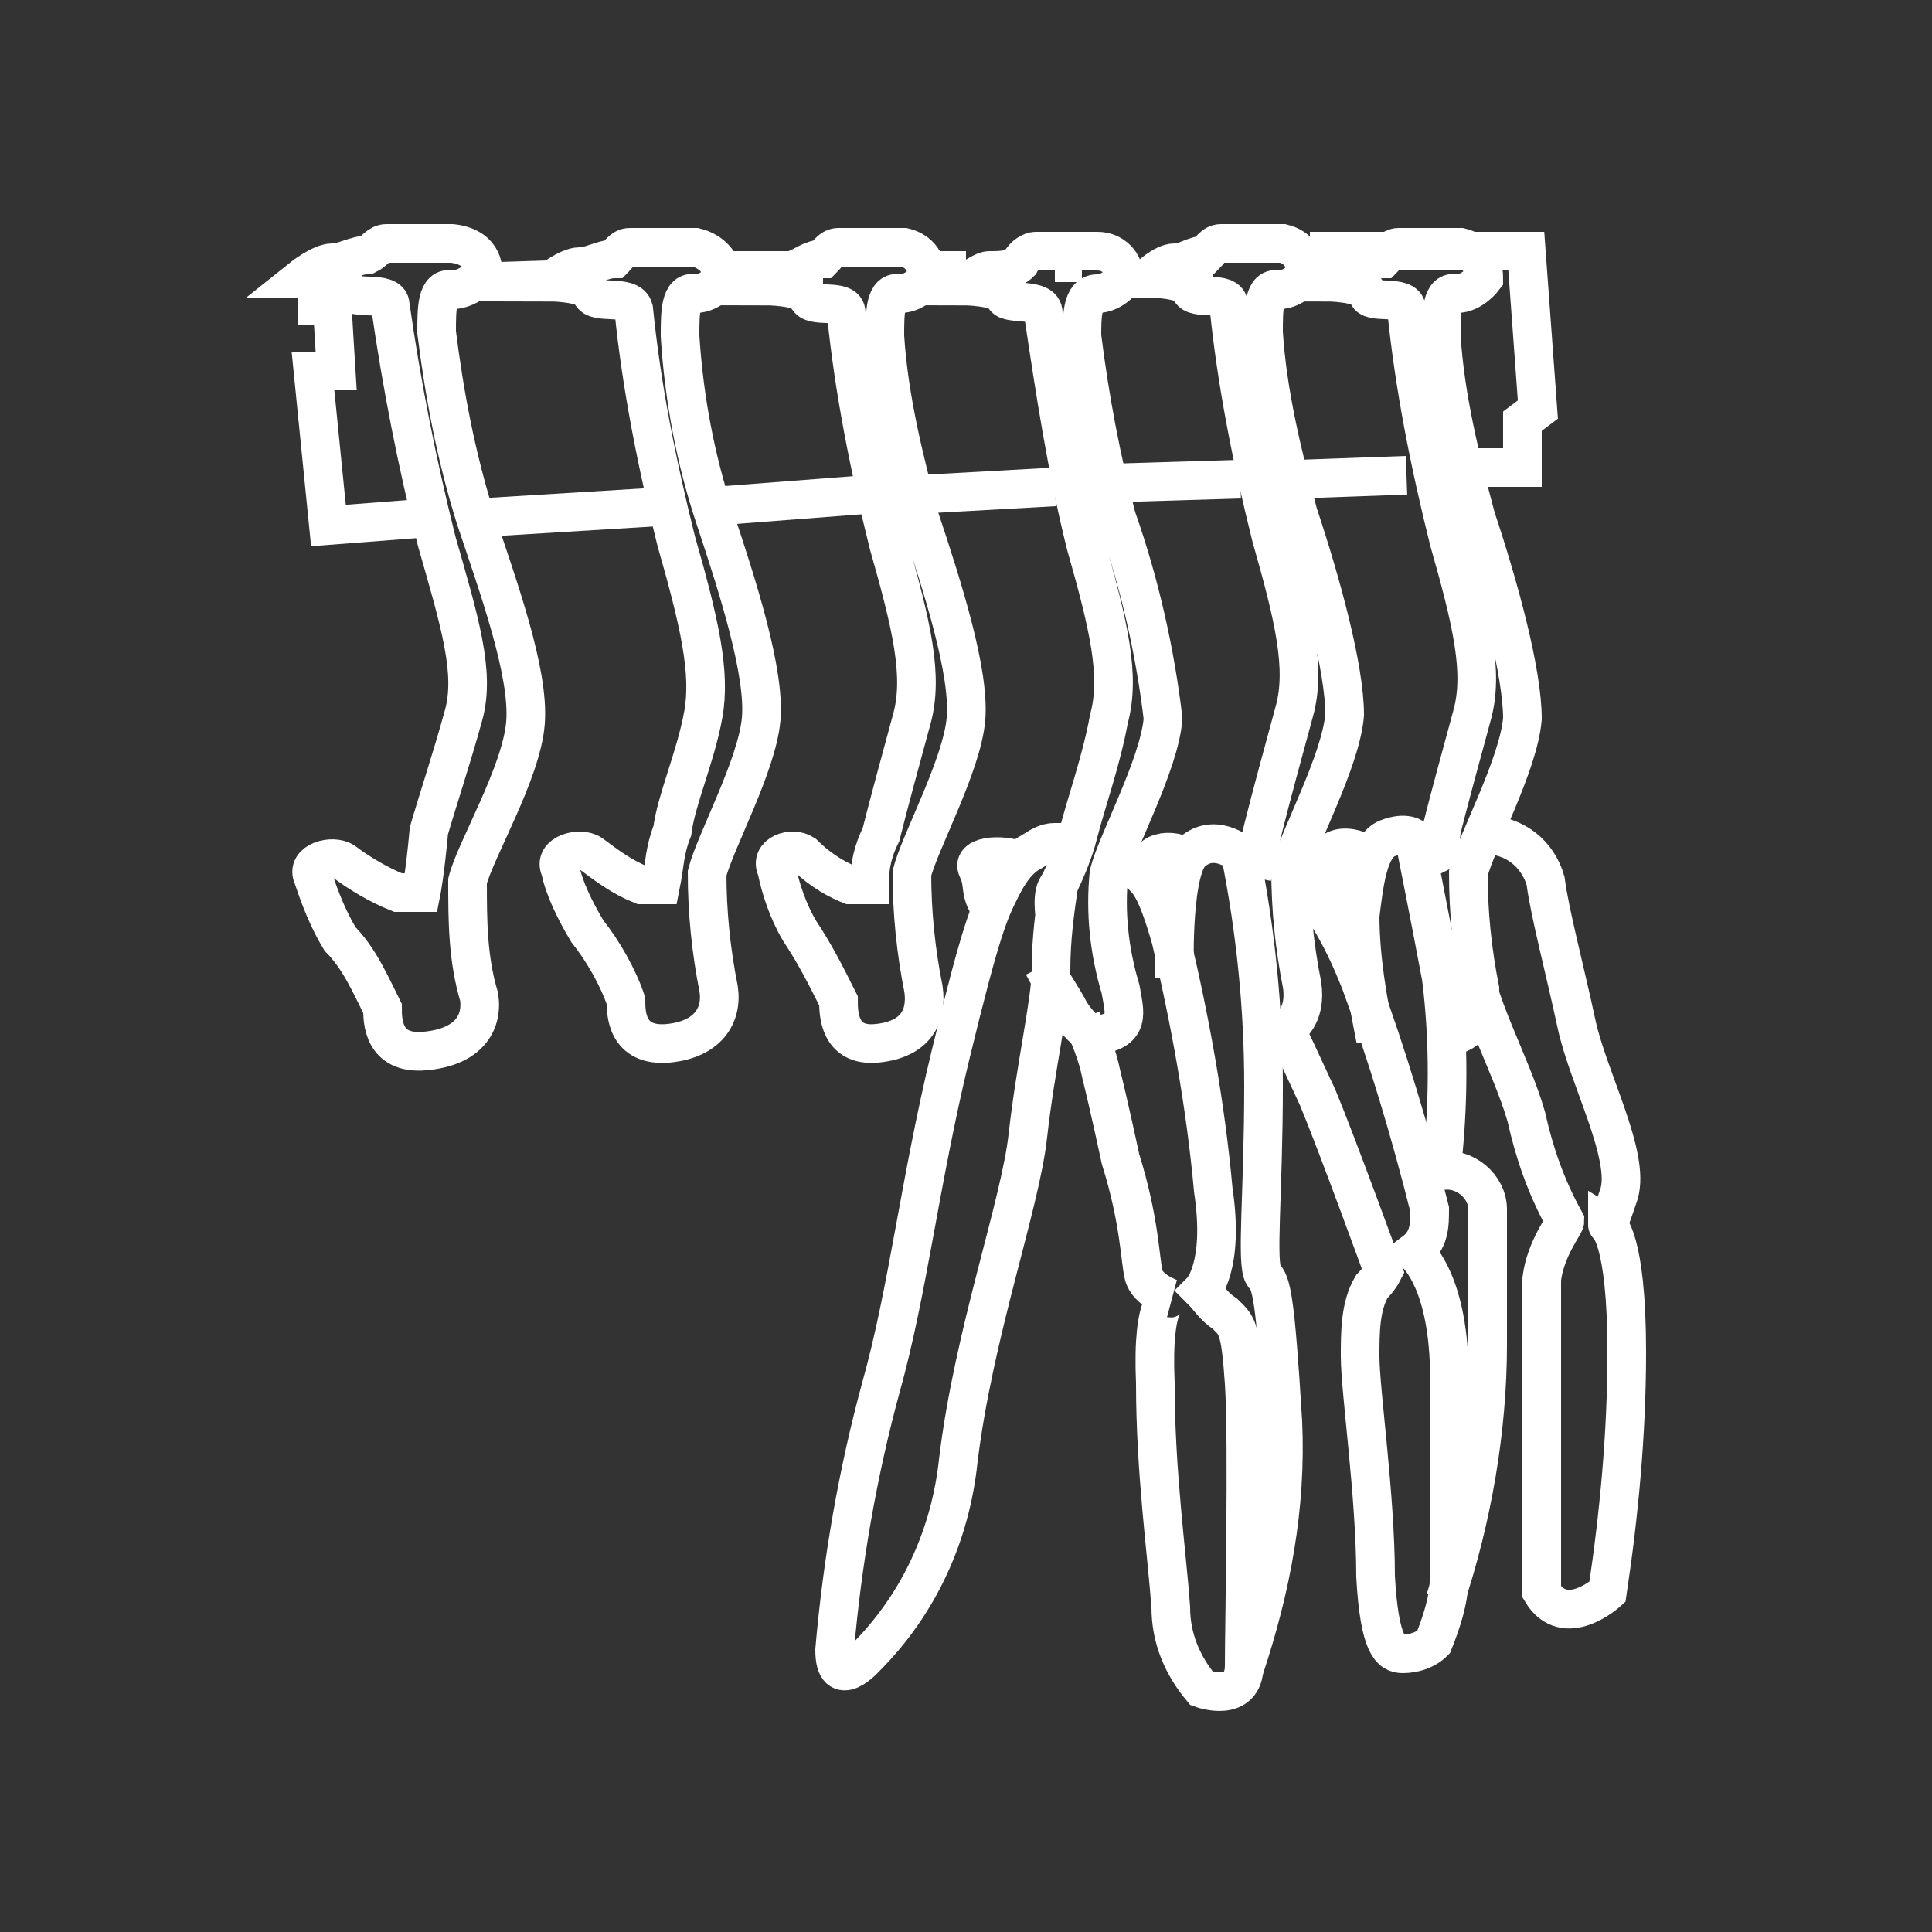 <?xml version="1.0" encoding="UTF-8"?>
<svg xmlns="http://www.w3.org/2000/svg" id="Capa_1" data-name="Capa 1" version="1.1" viewBox="0 0 50 50">
  <rect x="0" y="0" width="50" height="50" fill="#333333" stroke="none"/>
  <defs>
    <style>
      .cls-1 {
        fill: none;
        stroke: #fff;
        stroke-miterlimit: 10;
      }
    </style>
  </defs>
  <g id="Grupo_8" data-name="Grupo 8">
    <path id="Trazado_14" data-name="Trazado 14" class="cls-1" d="M10.9,23.1h-.6c-.5-.2-1-.5-1.4-.8-.3-.2-1,0-.8.4.2.6.4,1.1.7,1.6.5.5.8,1.2,1.1,1.8,0,.3,0,1.2,1.1,1.1s1.5-.7,1.4-1.4c-.3-1-.3-2-.3-3,.2-.8,1.4-2.8,1.5-4.1s-.7-3.5-1.3-5.3c-.5-1.6-.8-3.2-1-4.8,0-.6,0-1.2.4-1.1.3,0,.6-.2.8-.4,0,0,.1-.7-.8-.8-.6,0-1.1,0-1.7,0-.2,0-.3.2-.5.3-.3,0-.6.2-.9.2s-.8.4-.8.4c0,0,1.1,0,1.2.3.1.3,1.1,0,1.1.4.3,2.1.7,4.1,1.2,6.1.6,2.1,1,3.4.7,4.5s-.7,2.3-.9,3c-.1,1.1-.2,1.6-.2,1.6Z"></path>
    <path id="Trazado_15" data-name="Trazado 15" class="cls-1" d="M22.5,22.9h-.5c-.5-.2-.9-.5-1.2-.8-.3-.2-.9,0-.7.4.1.5.3,1.1.6,1.6.4.6.7,1.2,1,1.8,0,.3,0,1.2,1,1.1s1.3-.7,1.2-1.4c-.2-1-.3-2-.3-3,.2-.8,1.3-2.8,1.4-4s-.6-3.4-1.2-5.2c-.4-1.5-.8-3.1-.9-4.7,0-.6,0-1.2.4-1.1.4,0,.7-.4.7-.4,0-.4-.2-.7-.6-.8h-.1c-.5,0-1,0-1.6,0-.2,0-.3.2-.4.3-.3,0-.5.2-.8.3-.2,0-.7.4-.7.4,0,0,1,0,1.1.3.1.3,1,0,1,.4.2,2,.6,4,1.1,6,.6,2.1.9,3.4.6,4.5s-.6,2.2-.8,3c-.2.4-.3.8-.3,1.3Z"></path>
    <path id="Trazado_16" data-name="Trazado 16" class="cls-1" d="M26.4,22.3c-.3-.2-1.3-.2-1.1.2s0,.6.4,1.1"></path>
    <path id="Trazado_17" data-name="Trazado 17" class="cls-1" d="M27.4,22.9c.2-.4.4-.9.5-1.3.2-.8.6-1.9.8-3,.3-1.1,0-2.4-.6-4.5-.5-2-.8-4-1.1-6,0-.4-.9-.2-1-.4-.1-.3-1.1-.3-1.1-.3,0,0,.5-.4.7-.4.3,0,.6,0,.8-.2.1-.2.3-.3.4-.3.5,0,1,0,1.6,0,.4,0,.7.3.7.7h0s-.3.4-.7.4-.4.6-.4,1.1c.2,1.6.5,3.2.9,4.7.6,1.7,1,3.5,1.2,5.2-.1,1.2-1.2,3.2-1.4,4-.1,1,0,2,.3,3,.1.6.3,1.1-.7,1.2-.2-.1-.4-.3-.6-.6-.2-.4-.5-.8-.7-1.2"></path>
    <path id="Trazado_18" data-name="Trazado 18" class="cls-1" d="M30.8,22.3c-.3-.4-1.2-.3-1,.2.1.5.3,1.1.6,1.6"></path>
    <path id="Trazado_19" data-name="Trazado 19" class="cls-1" d="M32.5,26.9c1-.1,1.3-.7,1.2-1.4-.2-1-.3-2-.3-3,.2-.8,1.3-2.8,1.4-4,0-1.2-.6-3.4-1.2-5.2-.4-1.5-.8-3.1-.9-4.7,0-.6,0-1.2.4-1.1.4,0,.7-.4.7-.4,0-.4-.2-.7-.6-.8h0c-.5,0-1,0-1.6,0-.2,0-.3.2-.4.3-.3,0-.5.2-.8.2s-.7.4-.7.4c0,0,1,0,1.1.3.1.3,1,0,1,.4.2,2,.6,4,1.1,6,.6,2.1.9,3.4.6,4.5-.3,1.1-.6,2.2-.8,3s-.3,1.3-.3,1.3"></path>
    <path id="Trazado_20" data-name="Trazado 20" class="cls-1" d="M37.6,26.8c.5-.1.7-.6.7-1.2-.2-1-.3-2-.3-3,.2-.8,1.3-2.8,1.4-4,0-1.2-.6-3.4-1.2-5.2-.4-1.5-.8-3.1-.9-4.7,0-.6,0-1.2.4-1.1.4,0,.7-.4.7-.4,0-.4-.2-.7-.6-.8h0c-.5,0-1,0-1.6,0-.2,0-.3.2-.4.3-.3,0-.6.2-.8.2-.3,0-.7.4-.7.4,0,0,1,0,1.1.3,0,.3,1,0,1,.4.2,2,.6,4,1.1,6,.6,2.1.9,3.4.6,4.5-.3,1.1-.6,2.2-.8,3,0,.3-.2.7,0,1.1"></path>
    <path id="Trazado_21" data-name="Trazado 21" class="cls-1" d="M35.5,22.2c-.7-.5-1.3-.2-1.1.3.2.6.5,1.1.8,1.6"></path>
    <path id="Trazado_22" data-name="Trazado 22" class="cls-1" d="M17.1,22.9h-.5c-.5-.2-.9-.5-1.3-.8-.3-.2-1,0-.8.4.1.5.4,1.1.7,1.6.4.5.8,1.2,1,1.8,0,.3,0,1.2,1.1,1.1,1-.1,1.4-.7,1.3-1.4-.2-1-.3-2-.3-3,.2-.8,1.3-2.8,1.4-4s-.6-3.4-1.2-5.2c-.5-1.5-.8-3.1-.9-4.7,0-.6,0-1.2.4-1.1.4,0,.7-.4.7-.4,0-.4-.3-.7-.7-.8h-.1c-.5,0-1.1,0-1.6,0-.2,0-.3.2-.4.3-.3,0-.6.2-.9.2s-.8.4-.8.4c0,0,1,0,1.1.3.1.3,1,0,1.1.4.2,2,.6,4,1.1,6,.6,2.1.9,3.4.7,4.5s-.7,2.2-.8,3c-.2.5-.2.9-.3,1.4Z"></path>
    <path id="Trazado_23" data-name="Trazado 23" class="cls-1" d="M28.9,22.3c.2,0,.4.2.6.3.2.2.4.3.8,1.7.5,2.1.9,4.3,1.1,6.5.3,2-.3,2.6-.3,2.6.2.2.3.4.6.6.3.3.4.3.5,1.8s0,6.3,0,7.3-1.1.6-1.1.6c-.5-.6-.8-1.3-.8-2.1-.1-1.4-.4-3.5-.4-5.8-.1-2.3.4-2.2.4-2.2,0,0-.6-.2-.7-.6s-.1-1.4-.6-3c0,0-.3-1.4-.5-2.2-.1-.5-.3-1-.5-1.4"></path>
    <path id="Trazado_24" data-name="Trazado 24" class="cls-1" d="M33.5,22.6c.8.8,1.3,1.8,1.7,2.8.7,1.9,1.3,3.9,1.8,5.9,0,.4,0,.8-.4,1.1,0,0,.8.6.9,2.8,0,1.9,0,3.8,0,5.7,0,.5-.2,1.1-.4,1.6-.2.2-.5.3-.8.3s-.6-.2-.7-2c0-2.1-.4-4.8-.4-5.7,0-.6,0-1.3.3-1.8,0,0,.2-.2.3-.4,0,0-1.2-3.3-1.7-4.5-.6-1.3-.7-1.5-.7-1.5"></path>
    <path id="Trazado_25" data-name="Trazado 25" class="cls-1" d="M38.1,24.7c0,1.1,1,2.8,1.4,4.2.2.9.5,1.8,1,2.7,0,.1-.5.7-.6,1.5,0,.7,0,7.6,0,8.1.6,1,1.7,0,1.7,0,.3-2,.5-4.1.5-6.2,0-3-.5-3.3-.5-3.3,0,0,0,.1.3-.8.3-1-.8-3-1.1-4.4s-.7-2.9-.8-3.7c-.2-.7-.8-1.2-1.6-1.2"></path>
    <line id="Línea_1" data-name="Línea 1" class="cls-1" x1="33.6" y1="12.4" x2="36.4" y2="12.3"></line>
    <line id="Línea_2" data-name="Línea 2" class="cls-1" x1="28.8" y1="12.5" x2="32.1" y2="12.4"></line>
    <line id="Línea_3" data-name="Línea 3" class="cls-1" x1="23.7" y1="12.8" x2="27.3" y2="12.6"></line>
    <line id="Línea_4" data-name="Línea 4" class="cls-1" x1="18.5" y1="13.1" x2="22.4" y2="12.8"></line>
    <line id="Línea_5" data-name="Línea 5" class="cls-1" x1="12.4" y1="13.4" x2="17.3" y2="13.1"></line>
    <path id="Trazado_26" data-name="Trazado 26" class="cls-1" d="M9.3,7.2h-1.1v.7h.4c0,.1.1,1.7.1,1.7h-.6c0,0,.4,4,.4,4l2.6-.2"></path>
    <line id="Línea_6" data-name="Línea 6" class="cls-1" x1="31.4" y1="6.8" x2="30.7" y2="6.8"></line>
    <path id="Trazado_27" data-name="Trazado 27" class="cls-1" d="M37.9,12.1h1.5c0-.1,0-1.2,0-1.2l.4-.3-.3-4.1h-5.6"></path>
    <line id="Línea_7" data-name="Línea 7" class="cls-1" x1="28" y1="6.8" x2="27.3" y2="6.8"></line>
    <line id="Línea_8" data-name="Línea 8" class="cls-1" x1="21.3" y1="7" x2="18.8" y2="7"></line>
    <line id="Línea_9" data-name="Línea 9" class="cls-1" x1="15.4" y1="7.2" x2="12.3" y2="7.3"></line>
    <line id="Línea_10" data-name="Línea 10" class="cls-1" x1="25" y1="7" x2="24.3" y2="7"></line>
    <path id="Trazado_28" data-name="Trazado 28" class="cls-1" d="M27.3,23.7s-.1-.6.1-.8c-.1.7-.2,1.4-.2,2.2s-.4,2.5-.6,4.3-1.4,5.1-1.8,8.4c-.2,1.9-1,3.7-2.4,5.1,0,0-.8.9-.8-.2.2-2.3.6-4.6,1.2-6.8.7-2.5,1-5.3,1.8-8.6s1-3.7,1.3-4.3c.2-.4.4-.7.7-.9.2-.1.4-.3.7-.3h.6"></path>
    <path id="Trazado_29" data-name="Trazado 29" class="cls-1" d="M32.2,43.2c.7-2.1,1.1-4.2,1-6.4-.2-3.3-.3-3.6-.5-3.8-.2-.3,0-2.1,0-4.9,0-2-.2-4-.6-6,0,0-.7-.6-1.3,0-.5.6-.4,3.2-.4,3.2"></path>
    <path id="Trazado_30" data-name="Trazado 30" class="cls-1" d="M37.4,41.4c.7-2.1,1.1-4.4,1.1-6.6,0-1.2,0-2.3,0-3.5,0-.6-.6-1.1-1.2-1h0c.2-1.7.2-3.4,0-5-.3-1.6-.7-3.6-.7-3.6,0,0-.2-.2-.7,0s-.6,1.2-.7,2c0,1.1.2,2.2.4,3.2"></path>
  </g>
</svg>
